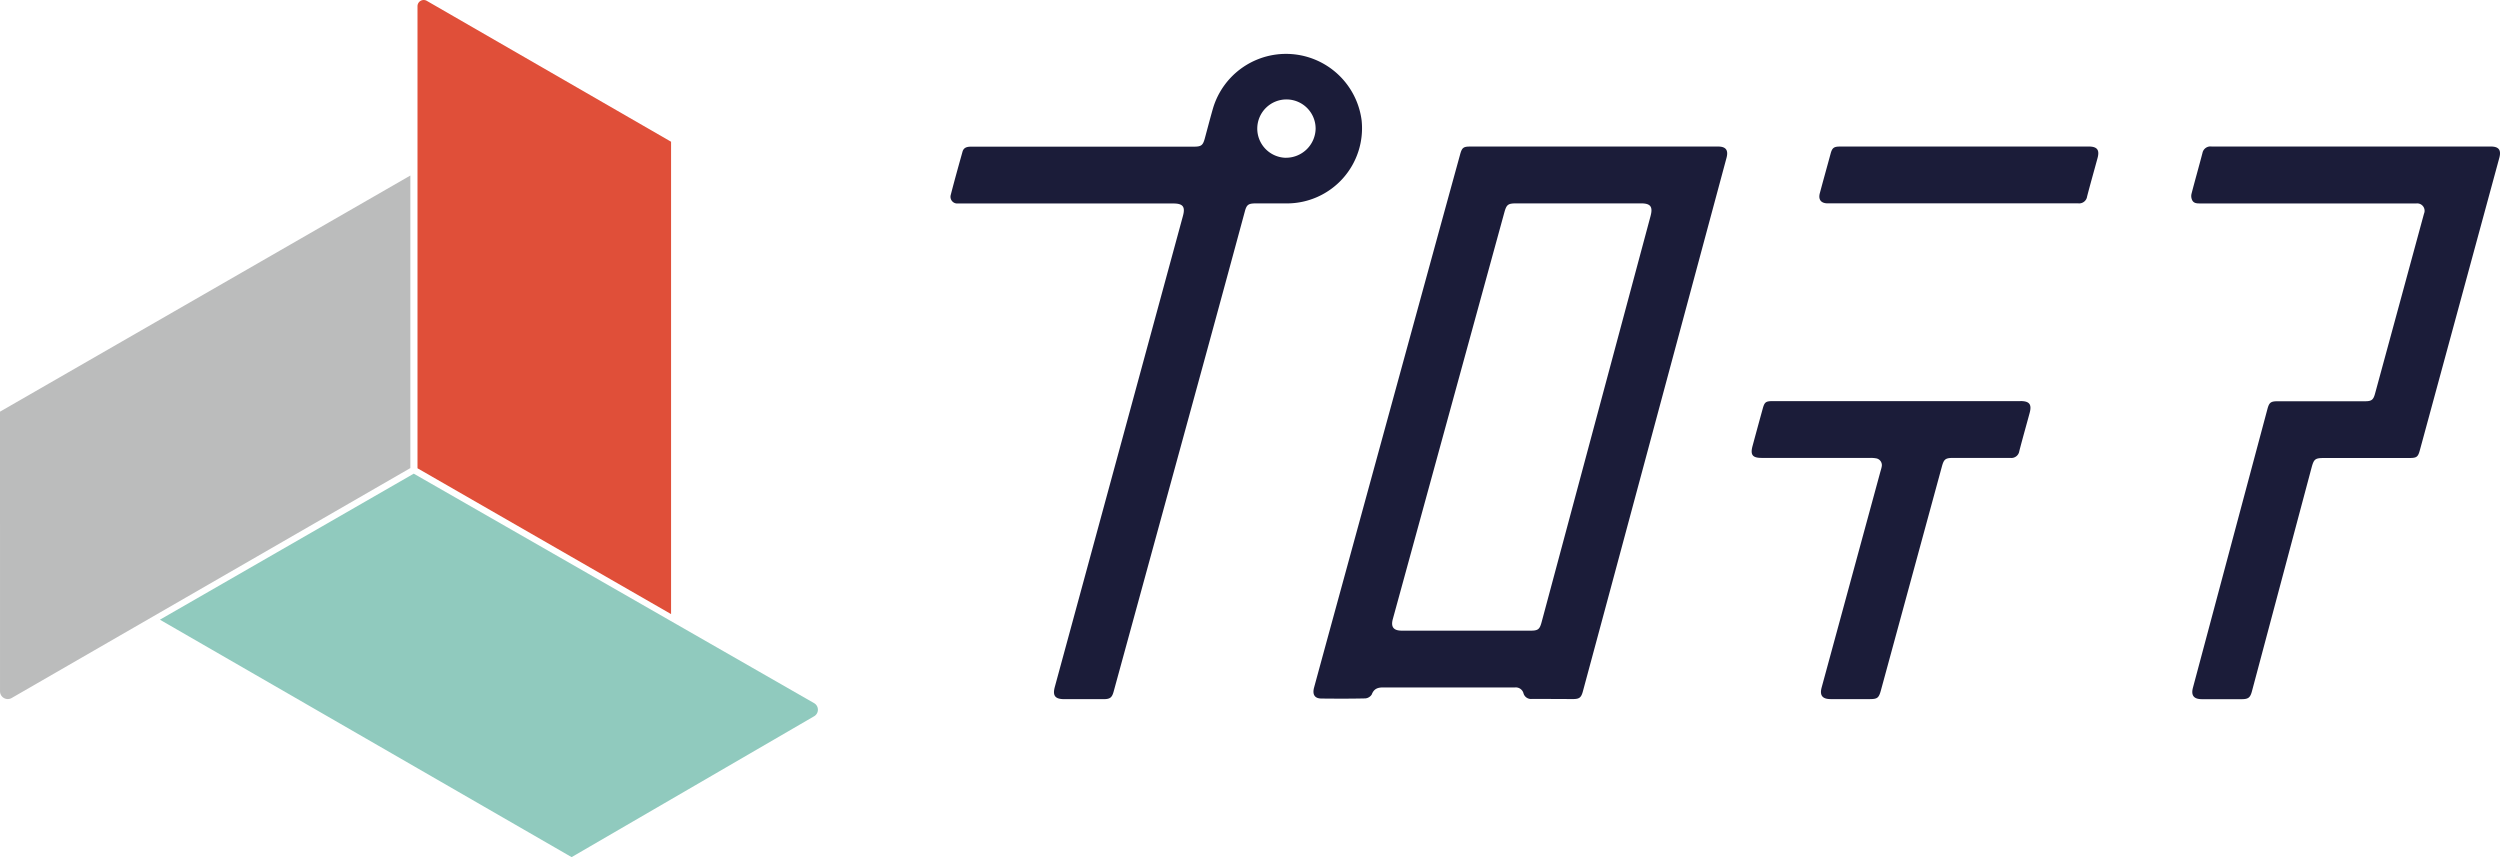 <svg xmlns="http://www.w3.org/2000/svg" width="140" height="48" viewBox="0 0 140 48">
  <g id="グループ_398" data-name="グループ 398" transform="translate(260.62 -438.177)">
    <path id="パス_415" data-name="パス 415" d="M105.743,461.4a4.268,4.268,0,0,0-8.316-.7c-.163.563-.309,1.131-.463,1.7-.109.4-.2.471-.62.471H89.82q-2.963,0-5.926,0c-.225,0-.426.03-.5.277-.225.806-.451,1.612-.659,2.422a.377.377,0,0,0,.395.483c.086,0,.173,0,.26,0h11.8c.55,0,.688.181.546.7q-1.511,5.556-3.022,11.111l-4.151,15.255c-.136.5.011.692.537.692q1.092,0,2.183,0c.37,0,.48-.084.574-.428q2.627-9.594,5.254-19.189,1.051-3.844,2.091-7.691c.1-.381.2-.453.607-.454.589,0,1.178,0,1.767,0A4.21,4.21,0,0,0,105.743,461.4Zm-4.247,2.094a1.634,1.634,0,1,1,1.671-1.623A1.661,1.661,0,0,1,101.5,463.492Zm44.96-.629H132.529c-.336,0-.432.072-.519.385-.2.74-.409,1.479-.606,2.221-.1.365.065.574.441.575q7.015,0,14.031,0a.449.449,0,0,0,.494-.387c.186-.718.39-1.431.584-2.147C147.08,463.052,146.934,462.863,146.456,462.863Zm22.517,0h-7.8q-3.912,0-7.823,0a.453.453,0,0,0-.519.357c-.2.767-.419,1.531-.617,2.3a.541.541,0,0,0,.039.343c.093.192.288.186.475.186q5.9,0,11.8,0c.1,0,.191,0,.286,0a.413.413,0,0,1,.421.576q-1.37,5.044-2.744,10.087c-.093.341-.2.414-.553.414h-4.886c-.395,0-.485.066-.585.44q-2.086,7.8-4.17,15.6c-.116.434.045.643.5.644q1.118,0,2.235,0c.362,0,.474-.089.567-.437l3.333-12.5c.14-.524.2-.569.754-.569h4.73c.406,0,.485-.056.587-.434q2.227-8.19,4.452-16.38C169.571,463.054,169.422,462.864,168.973,462.863Zm-43.274,0H111.821c-.377,0-.458.063-.56.433q-.594,2.158-1.187,4.317-2.933,10.7-5.865,21.409-.567,2.071-1.131,4.144c-.1.383.033.6.4.608.823.009,1.646.012,2.469-.007a.474.474,0,0,0,.363-.22c.125-.336.359-.4.673-.394,2.235.006,4.47,0,6.705,0,.217,0,.433,0,.65,0a.445.445,0,0,1,.47.329.434.434,0,0,0,.477.313c.762,0,1.525.007,2.287.008.366,0,.467-.08.563-.437q.779-2.885,1.556-5.77,3.244-12.054,6.488-24.109C126.29,463.063,126.14,462.864,125.7,462.864Zm-3.775,3.889-6.1,22.737c-.111.415-.2.484-.635.484H108c-.472,0-.632-.205-.509-.653q3.119-11.376,6.24-22.752c.127-.462.207-.523.689-.523h6.964C121.921,466.046,122.063,466.231,121.924,466.752Zm20.714,10.366H128.786c-.411,0-.479.049-.584.433q-.285,1.035-.565,2.072c-.137.506-.009.676.511.676h6.081a1.627,1.627,0,0,1,.31.022.386.386,0,0,1,.327.473c-.017.1-.051.2-.079.3q-1.641,6.028-3.282,12.057c-.122.448.038.654.507.655q1.091,0,2.183,0c.43,0,.512-.065.628-.491l3.414-12.531c.113-.415.2-.484.635-.485,1.065,0,2.131,0,3.2,0a.447.447,0,0,0,.5-.378c.185-.718.389-1.431.582-2.147C143.281,477.3,143.137,477.118,142.638,477.118Z" transform="translate(-290.112 -16.481)" fill="#1b1c39"/>
    <g id="グループ_325" data-name="グループ 325" transform="translate(-260.62 438.177)">
      <path id="パス_416" data-name="パス 416" d="M-95.62,472.566l-14.2-8.166V438.524a.347.347,0,0,1,.52-.3l13.68,7.89Z" transform="translate(133.2 -438.177)" fill="#e04f39"/>
      <path id="パス_417" data-name="パス 417" d="M-202.862,617.827l14.215-8.178,22.42,12.851a.424.424,0,0,1,0,.735l-13.58,7.888Z" transform="translate(211.817 -583.124)" fill="#90cabe"/>
      <path id="パス_418" data-name="パス 418" d="M-260.62,514.941l22.98-13.224V518.1l-22.327,12.877a.435.435,0,0,1-.652-.376Z" transform="translate(260.62 -491.888)" fill="#bbbcbc"/>
    </g>
  </g>
</svg>
